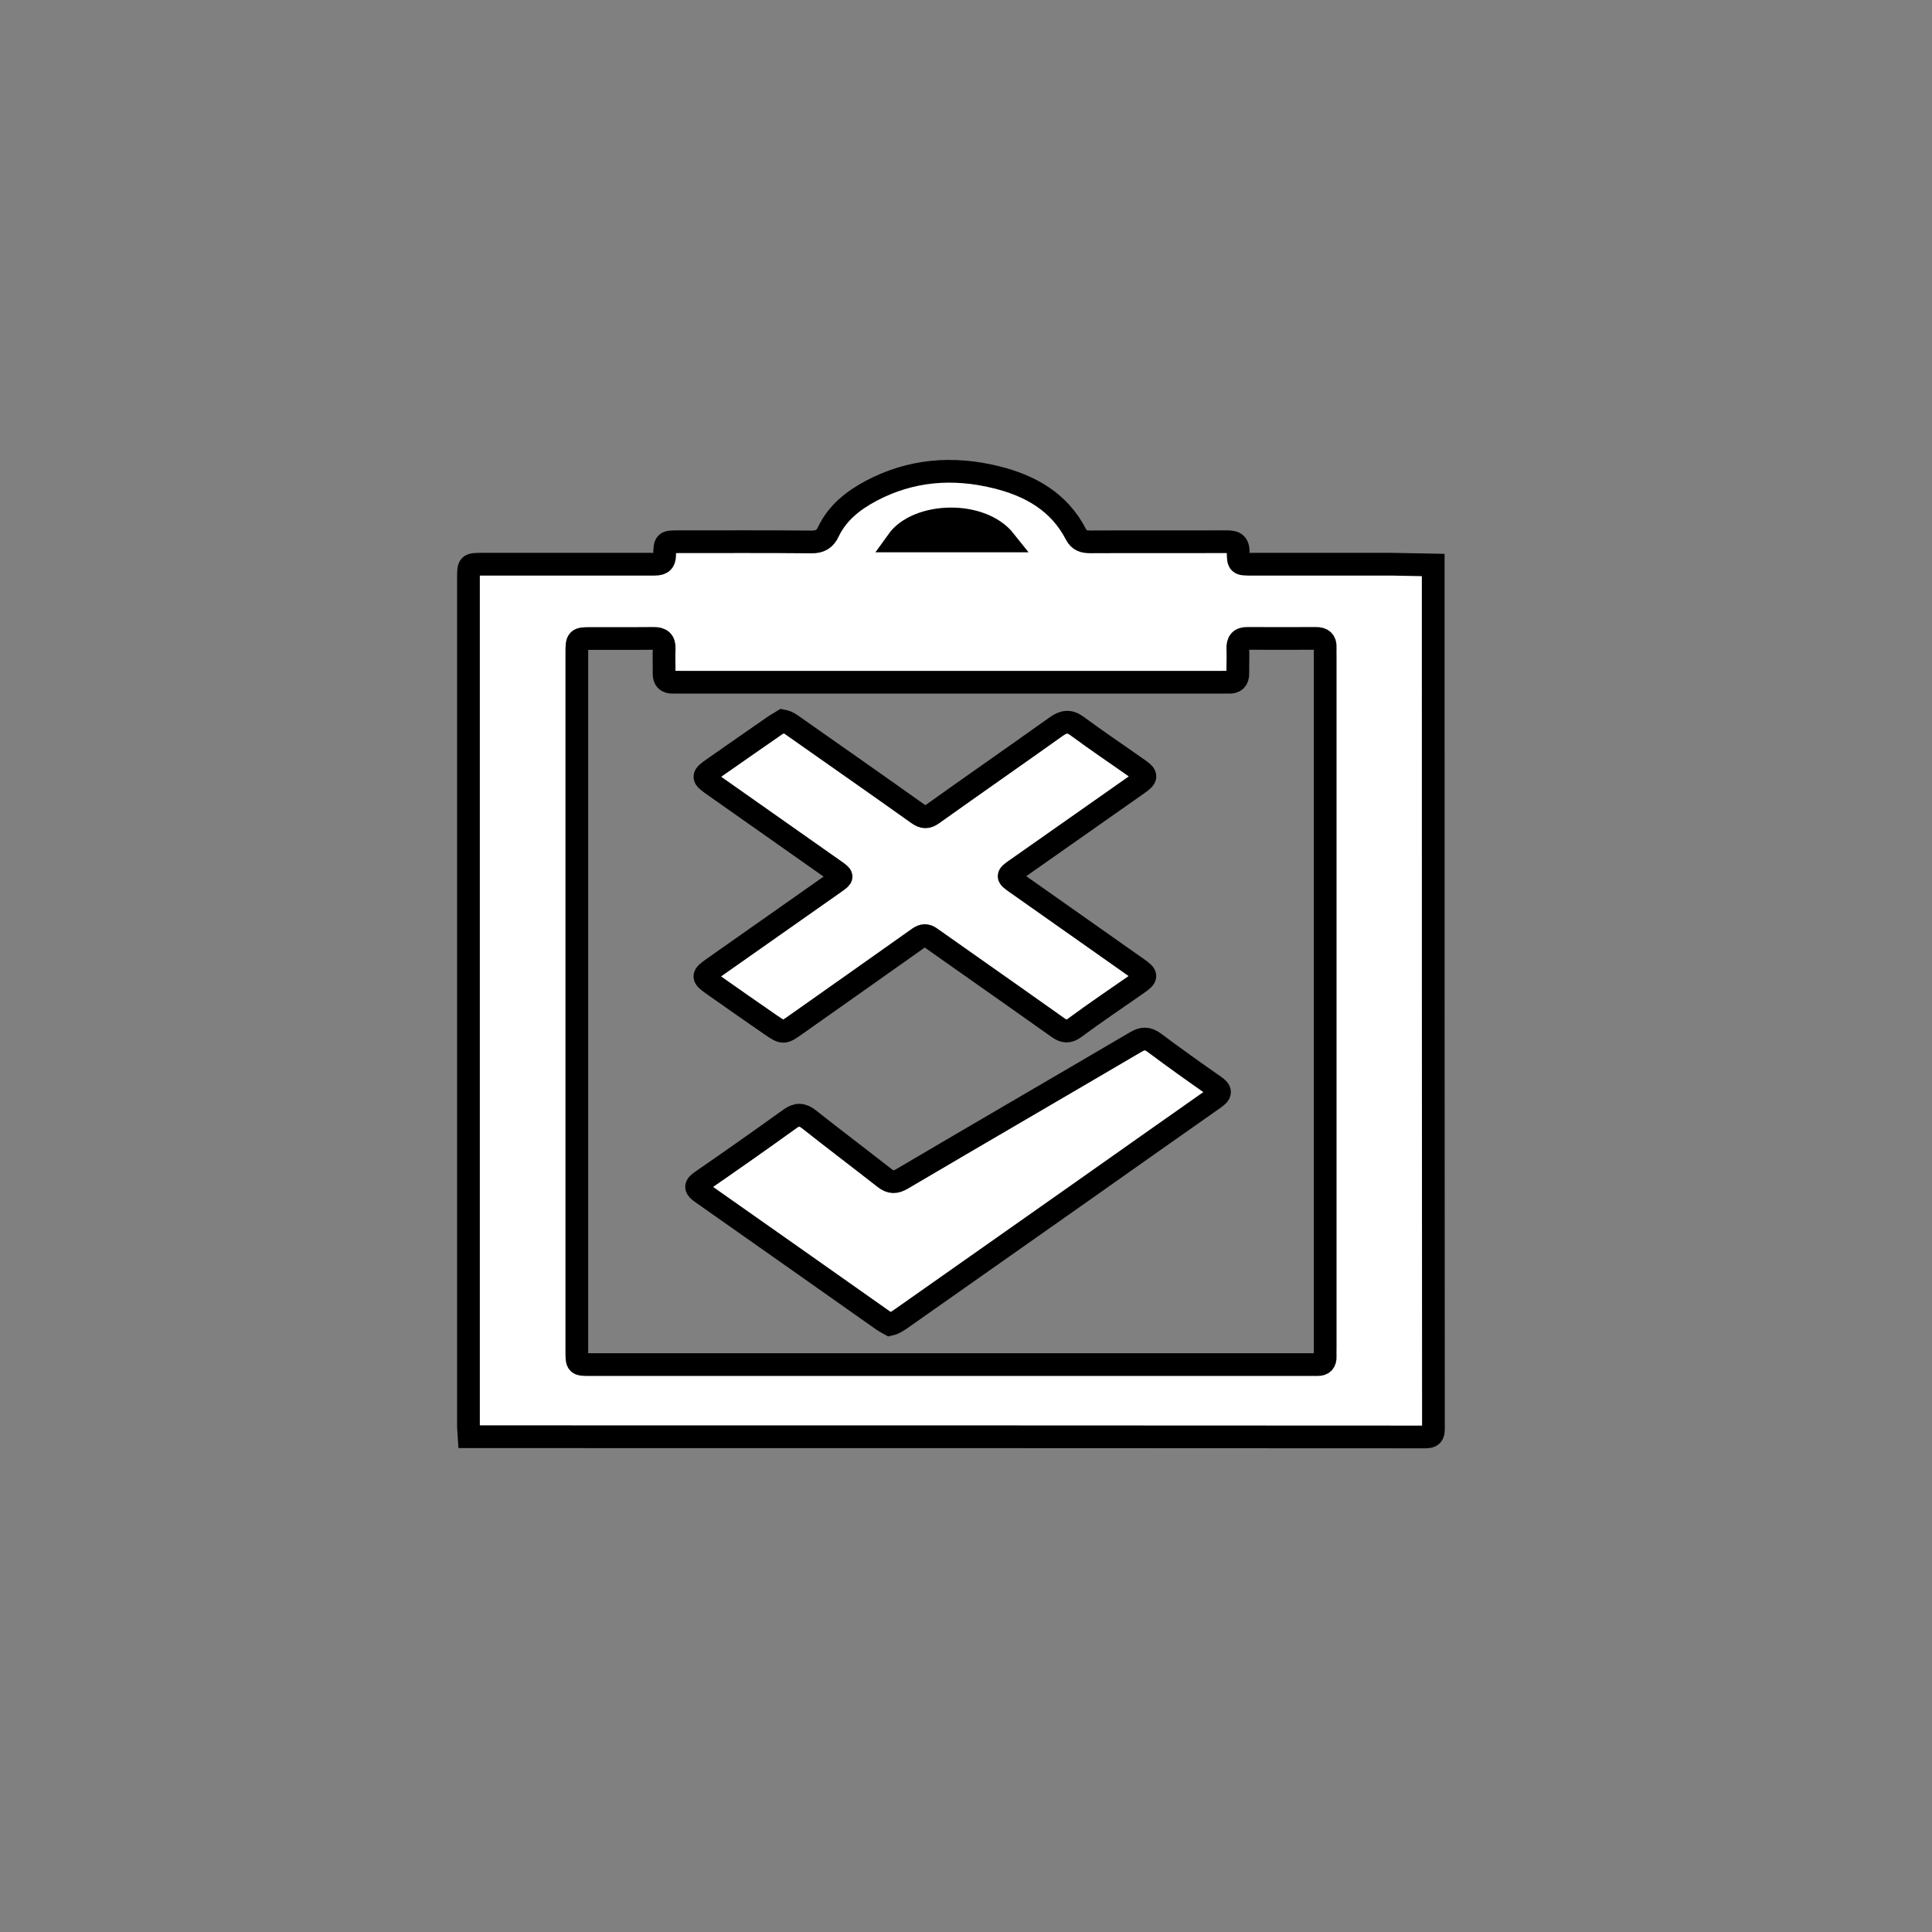 <svg xmlns="http://www.w3.org/2000/svg" xmlns:xlink="http://www.w3.org/1999/xlink" id="Capa_1" x="0px" y="0px" viewBox="0 0 170.08 170.08" style="enable-background:new 0 0 170.08 170.08;" xml:space="preserve">
<rect x="0" y="0" width="170.08" height="170.08" fill="#808080" stroke="none"/>
<style type="text/css">
	.st0{fill:#FFFFFF;stroke:#000000;stroke-width:2;stroke-miterlimit:10;}
</style>
<g>
	<path class="st0" d="M126.17,49.74c0,25.33,0,50.67,0.02,76c0,0.62-0.14,0.76-0.76,0.76c-28.04-0.02-56.09-0.02-84.13-0.02   c-0.02-0.33-0.06-0.66-0.06-0.99c0-24.86,0-49.73,0-74.59c0-1.23,0-1.23,1.24-1.23c5,0,10,0,15,0c0.58,0,1.02-0.03,1.03-0.81   c0.01-1.17,0.05-1.17,1.23-1.17c3.9,0,7.79-0.02,11.69,0.02c0.75,0.01,1.19-0.25,1.49-0.89c0.79-1.67,2.18-2.76,3.75-3.6   c3.5-1.86,7.22-2.15,11.02-1.21c2.98,0.73,5.55,2.16,7.03,5.03c0.29,0.56,0.71,0.66,1.28,0.66c3.98-0.02,7.96,0,11.93-0.01   c0.61,0,1.07,0.04,1.07,0.86c0,1.12,0.04,1.12,1.19,1.12c4.12,0,8.23,0,12.35,0C123.74,49.69,124.95,49.72,126.17,49.74z    M83.73,120.13c10.5,0,21,0,31.49,0c0.25,0,0.5-0.01,0.75,0c0.49,0.01,0.71-0.23,0.69-0.71c-0.01-0.25,0-0.5,0-0.75   c0-20.31,0-40.61,0-60.92c0-0.25-0.01-0.5,0-0.75c0.03-0.56-0.24-0.8-0.79-0.8c-2.02,0.01-4.03,0.01-6.05,0   c-0.66-0.01-0.87,0.3-0.85,0.92c0.03,0.72-0.01,1.44,0,2.15c0.01,0.57-0.25,0.81-0.8,0.79c-0.25-0.01-0.5,0-0.75,0   c-15.8,0-31.6,0-47.41,0c-0.25,0-0.5-0.01-0.75,0c-0.55,0.02-0.81-0.22-0.8-0.79c0.02-0.72-0.03-1.44,0.01-2.15   c0.03-0.69-0.28-0.93-0.94-0.92c-1.85,0.02-3.7,0-5.55,0.01c-1.16,0-1.2,0.05-1.2,1.22c0,20.5,0,41,0,61.5c0,1.2,0,1.2,1.2,1.2   C62.57,120.13,73.15,120.13,83.73,120.13z M79.01,47.62c3.19,0,6.3,0,9.47,0C86.34,44.92,80.77,45.16,79.01,47.62z"></path>
	<path class="st0" d="M68.91,63.46c0.42,0.08,0.71,0.3,1,0.51c3.63,2.55,7.28,5.1,10.89,7.67c0.49,0.35,0.82,0.36,1.31,0.01   c3.62-2.58,7.26-5.11,10.88-7.69c0.64-0.45,1.14-0.55,1.83-0.04c1.77,1.31,3.61,2.54,5.41,3.81c0.77,0.54,0.75,0.71-0.06,1.28   c-3.58,2.52-7.17,5.03-10.75,7.55c-0.77,0.54-0.78,0.6-0.02,1.13c3.56,2.51,7.13,5.02,10.69,7.53c0.93,0.65,0.93,0.76,0,1.41   c-1.83,1.27-3.68,2.52-5.48,3.85c-0.57,0.42-0.95,0.35-1.46-0.01c-2.59-1.84-5.18-3.66-7.78-5.49c-1.15-0.81-2.3-1.62-3.45-2.43   c-0.36-0.26-0.66-0.25-1.05,0.02c-3.59,2.55-7.2,5.09-10.8,7.63c-1.09,0.77-1.1,0.79-2.21,0.03c-1.7-1.17-3.4-2.36-5.09-3.55   c-0.96-0.68-0.96-0.77,0.02-1.46c3.56-2.51,7.13-5.01,10.7-7.52c0.74-0.52,0.74-0.54,0-1.06c-3.54-2.49-7.08-4.99-10.63-7.48   c-1.07-0.75-1.07-0.81-0.01-1.55c1.81-1.26,3.62-2.53,5.43-3.78C68.52,63.68,68.74,63.57,68.91,63.46z"></path>
	<path class="st0" d="M78.35,116.59c-0.19-0.11-0.44-0.22-0.66-0.38c-5.3-3.73-10.6-7.48-15.91-11.2c-0.59-0.41-0.63-0.62-0.01-1.04   c2.61-1.8,5.2-3.62,7.77-5.47c0.63-0.45,1.08-0.43,1.68,0.04c2.2,1.74,4.45,3.44,6.66,5.17c0.53,0.41,0.94,0.42,1.55,0.06   c6.84-4.03,13.72-8.02,20.56-12.04c0.61-0.36,1.05-0.36,1.63,0.07c1.74,1.3,3.52,2.57,5.3,3.81c0.59,0.41,0.58,0.65,0,1.06   c-3.89,2.72-7.76,5.47-11.64,8.2c-5.33,3.75-10.66,7.49-15.98,11.24C79.02,116.29,78.76,116.5,78.35,116.59z"></path>
</g>
</svg>